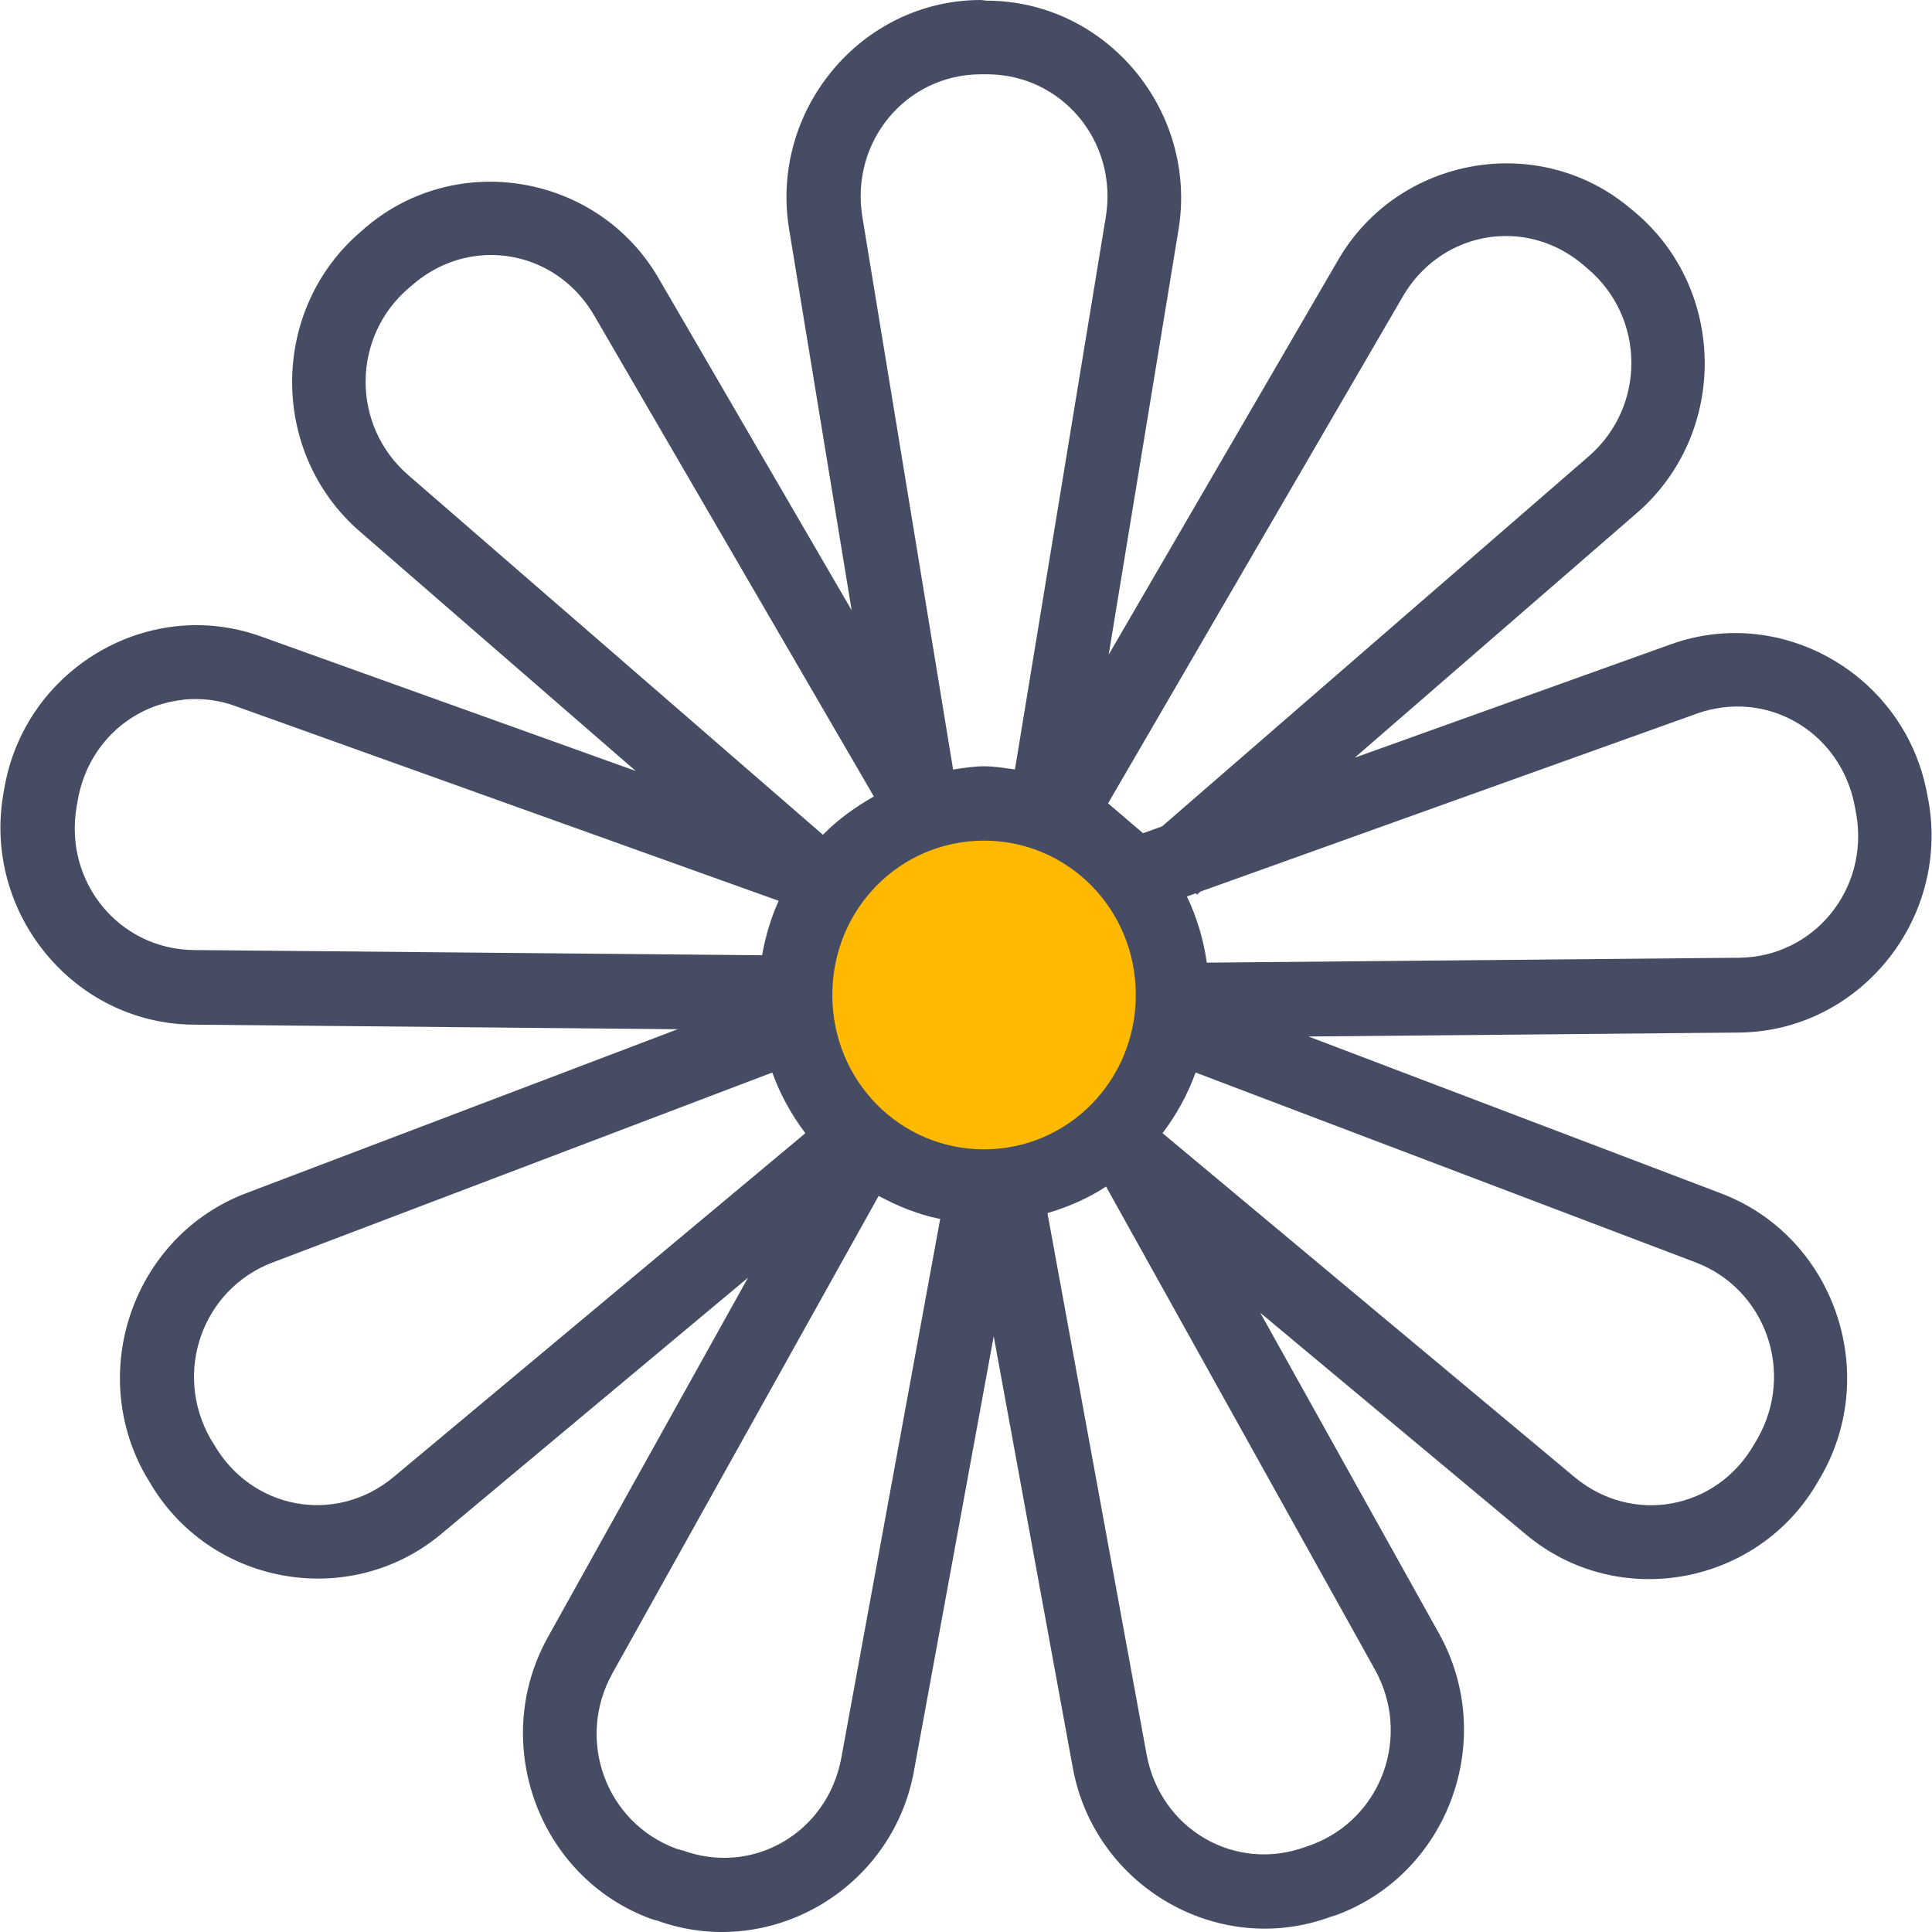 <?xml version="1.0" encoding="iso-8859-1"?>
<!-- Uploaded to: SVG Repo, www.svgrepo.com, Generator: SVG Repo Mixer Tools -->
<svg height="800px" width="800px" version="1.1" id="Layer_1" xmlns="http://www.w3.org/2000/svg" xmlns:xlink="http://www.w3.org/1999/xlink" 
	 viewBox="0 0 416.009 416.009" xml:space="preserve">
<g transform="translate(0 -1020.36)" shape-rendering="auto" image-rendering="auto" color-rendering="auto" color-interpolation="sRGB">
	<path style="fill:#464C63;" d="M211.229,1020.36c-25.79,0-45.522,23.728-41.314,49.345l13.469,82.063l-41.594-71.531
		c-6.515-11.201-17.358-18.098-29.03-20.125c-11.674-2.029-24.186,0.848-34.032,9.219l-0.96,0.848
		c-19.69,16.764-19.838,47.643-0.32,64.594l59.438,51.594l-80.718-28.969c-6.074-2.176-12.282-2.836-18.251-2.188
		c-17.909,1.951-33.635,15.598-36.968,34.781l-0.224,1.279c-4.445,25.576,15.056,49.473,40.843,49.721l104.344,0.992l-92.938,35.313
		c-24.128,9.172-34.418,38.287-21.594,60.813l0.688,1.119c12.842,22.475,43.106,27.996,62.938,11.438l66.062-55.188l-43.094,77.406
		c-12.611,22.646-2.09,51.686,22.125,60.625l1.152,0.367c0,0.01,0.16,0,0.16,0c24.171,8.811,50.701-6.617,55.374-32.094
		l17.187-93.688l17.032,92.938c4.685,25.535,31.318,41.004,55.531,32.063l1.184-0.367c24.213-8.939,34.768-37.945,22.157-60.594
		l-38.501-69.094l57.219,47.748c19.851,16.576,50.117,11,62.938-11.531l0.656-1.119c12.821-22.527,2.534-51.641-21.594-60.811
		l-88.843-33.783l92.686-0.848c25.79-0.24,45.294-24.143,40.845-49.719l-0.256-1.313c-3.35-19.158-19.074-32.799-36.968-34.75
		c-5.971-0.656-12.146,0-18.219,2.156l-68.125,24.438l60.781-52.719c19.536-16.951,19.422-47.83-0.272-64.594l-0.992-0.816
		c-9.846-8.381-22.358-11.248-34.032-9.219c-11.674,2.027-22.517,8.924-29.03,20.125l-49.438,85.031l15.032-91.469
		c4.21-25.615-15.554-49.344-41.344-49.344L211.229,1020.36z M211.229,1036.359h1.312c16.085,0,28.237,14.467,25.562,30.75
		l-19.562,118.938c-2.194-0.305-4.381-0.688-6.656-0.688c-2.277,0-4.462,0.385-6.656,0.688l-19.531-118.938
		C183.022,1050.826,195.144,1036.359,211.229,1036.359z M325.384,1071.203L325.384,1071.203c5.454,0.24,10.918,2.266,15.562,6.219
		l1.024,0.881c12.35,10.545,12.418,29.633,0.16,40.281l-91.907,79.719l-4.093,1.473l-7.533-6.438l63.438-109.094
		c5.154-8.863,14.222-13.436,23.312-13.031L325.384,1071.203z M104.634,1075.297L104.634,1075.297c9.09-0.4,18.158,4.137,23.312,13
		l60.219,103.563c-4,2.285-7.77,4.957-10.968,8.25l-89.314-77.469c-12.283-10.66-12.197-29.77,0.192-40.313l0.976-0.816
		c4.645-3.951,10.107-5.979,15.562-6.219L104.634,1075.297z M39.416,1171.015c3.683-0.367,7.547-0.004,11.344,1.408l116.906,41.906
		c-1.666,3.699-2.845,7.609-3.563,11.719l-122.374-1.119c-16.083-0.16-28.045-14.686-25.219-30.938l0.224-1.279
		c2.118-12.191,11.637-20.533,22.688-21.656L39.416,1171.015z M376.698,1172.615c11.059,1.137,20.63,9.531,22.749,21.721
		l0.256,1.344c2.806,16.244-9.178,30.752-25.251,30.906l-114.594,1.057c-0.72-5.043-2.162-9.811-4.282-14.25l1.907-0.688
		l0.256,0.287l0.752-0.656l106.875-38.314c3.795-1.359,7.658-1.777,11.344-1.408L376.698,1172.615z M166.291,1251.302
		c1.714,4.758,4.126,9.109,7.125,13.063l-88.626,74c-12.478,10.42-30.696,7.102-38.813-7.156l-0.656-1.057
		c-8.115-14.258-1.741-32.205,13.344-37.938L166.291,1251.302z M257.446,1251.302l107.656,40.875
		c15.083,5.732,21.459,23.68,13.344,37.938l-0.656,1.119c-8.114,14.26-26.301,17.576-38.781,7.154l-88.688-74.031
		c2.998-3.947,5.408-8.311,7.125-13.063L257.446,1251.302z M238.166,1275.865l57.874,103.969
		c7.982,14.336,1.44,32.191-13.686,37.781l-1.248,0.432c-15.118,5.539-31.245-3.736-34.218-19.938l-21.344-116.531
		c4.506-1.344,8.762-3.193,12.626-5.719L238.166,1275.865z M189.197,1277.865c4.136,2.232,8.515,4.02,13.25,4.969l-21.282,116
		c-2.974,16.227-19.112,25.527-34.25,19.938h-0.16l-1.152-0.352c-15.138-5.588-21.702-23.445-13.718-37.781L189.197,1277.865z"/>
	<path style="fill:#FFB900;" d="M211.878,1201.373c18.074,0,32.686,14.707,32.688,33.219c0,18.51-14.613,33.25-32.688,33.25
		s-32.656-14.738-32.656-33.25S193.803,1201.373,211.878,1201.373z"/>
</g>
</svg>
